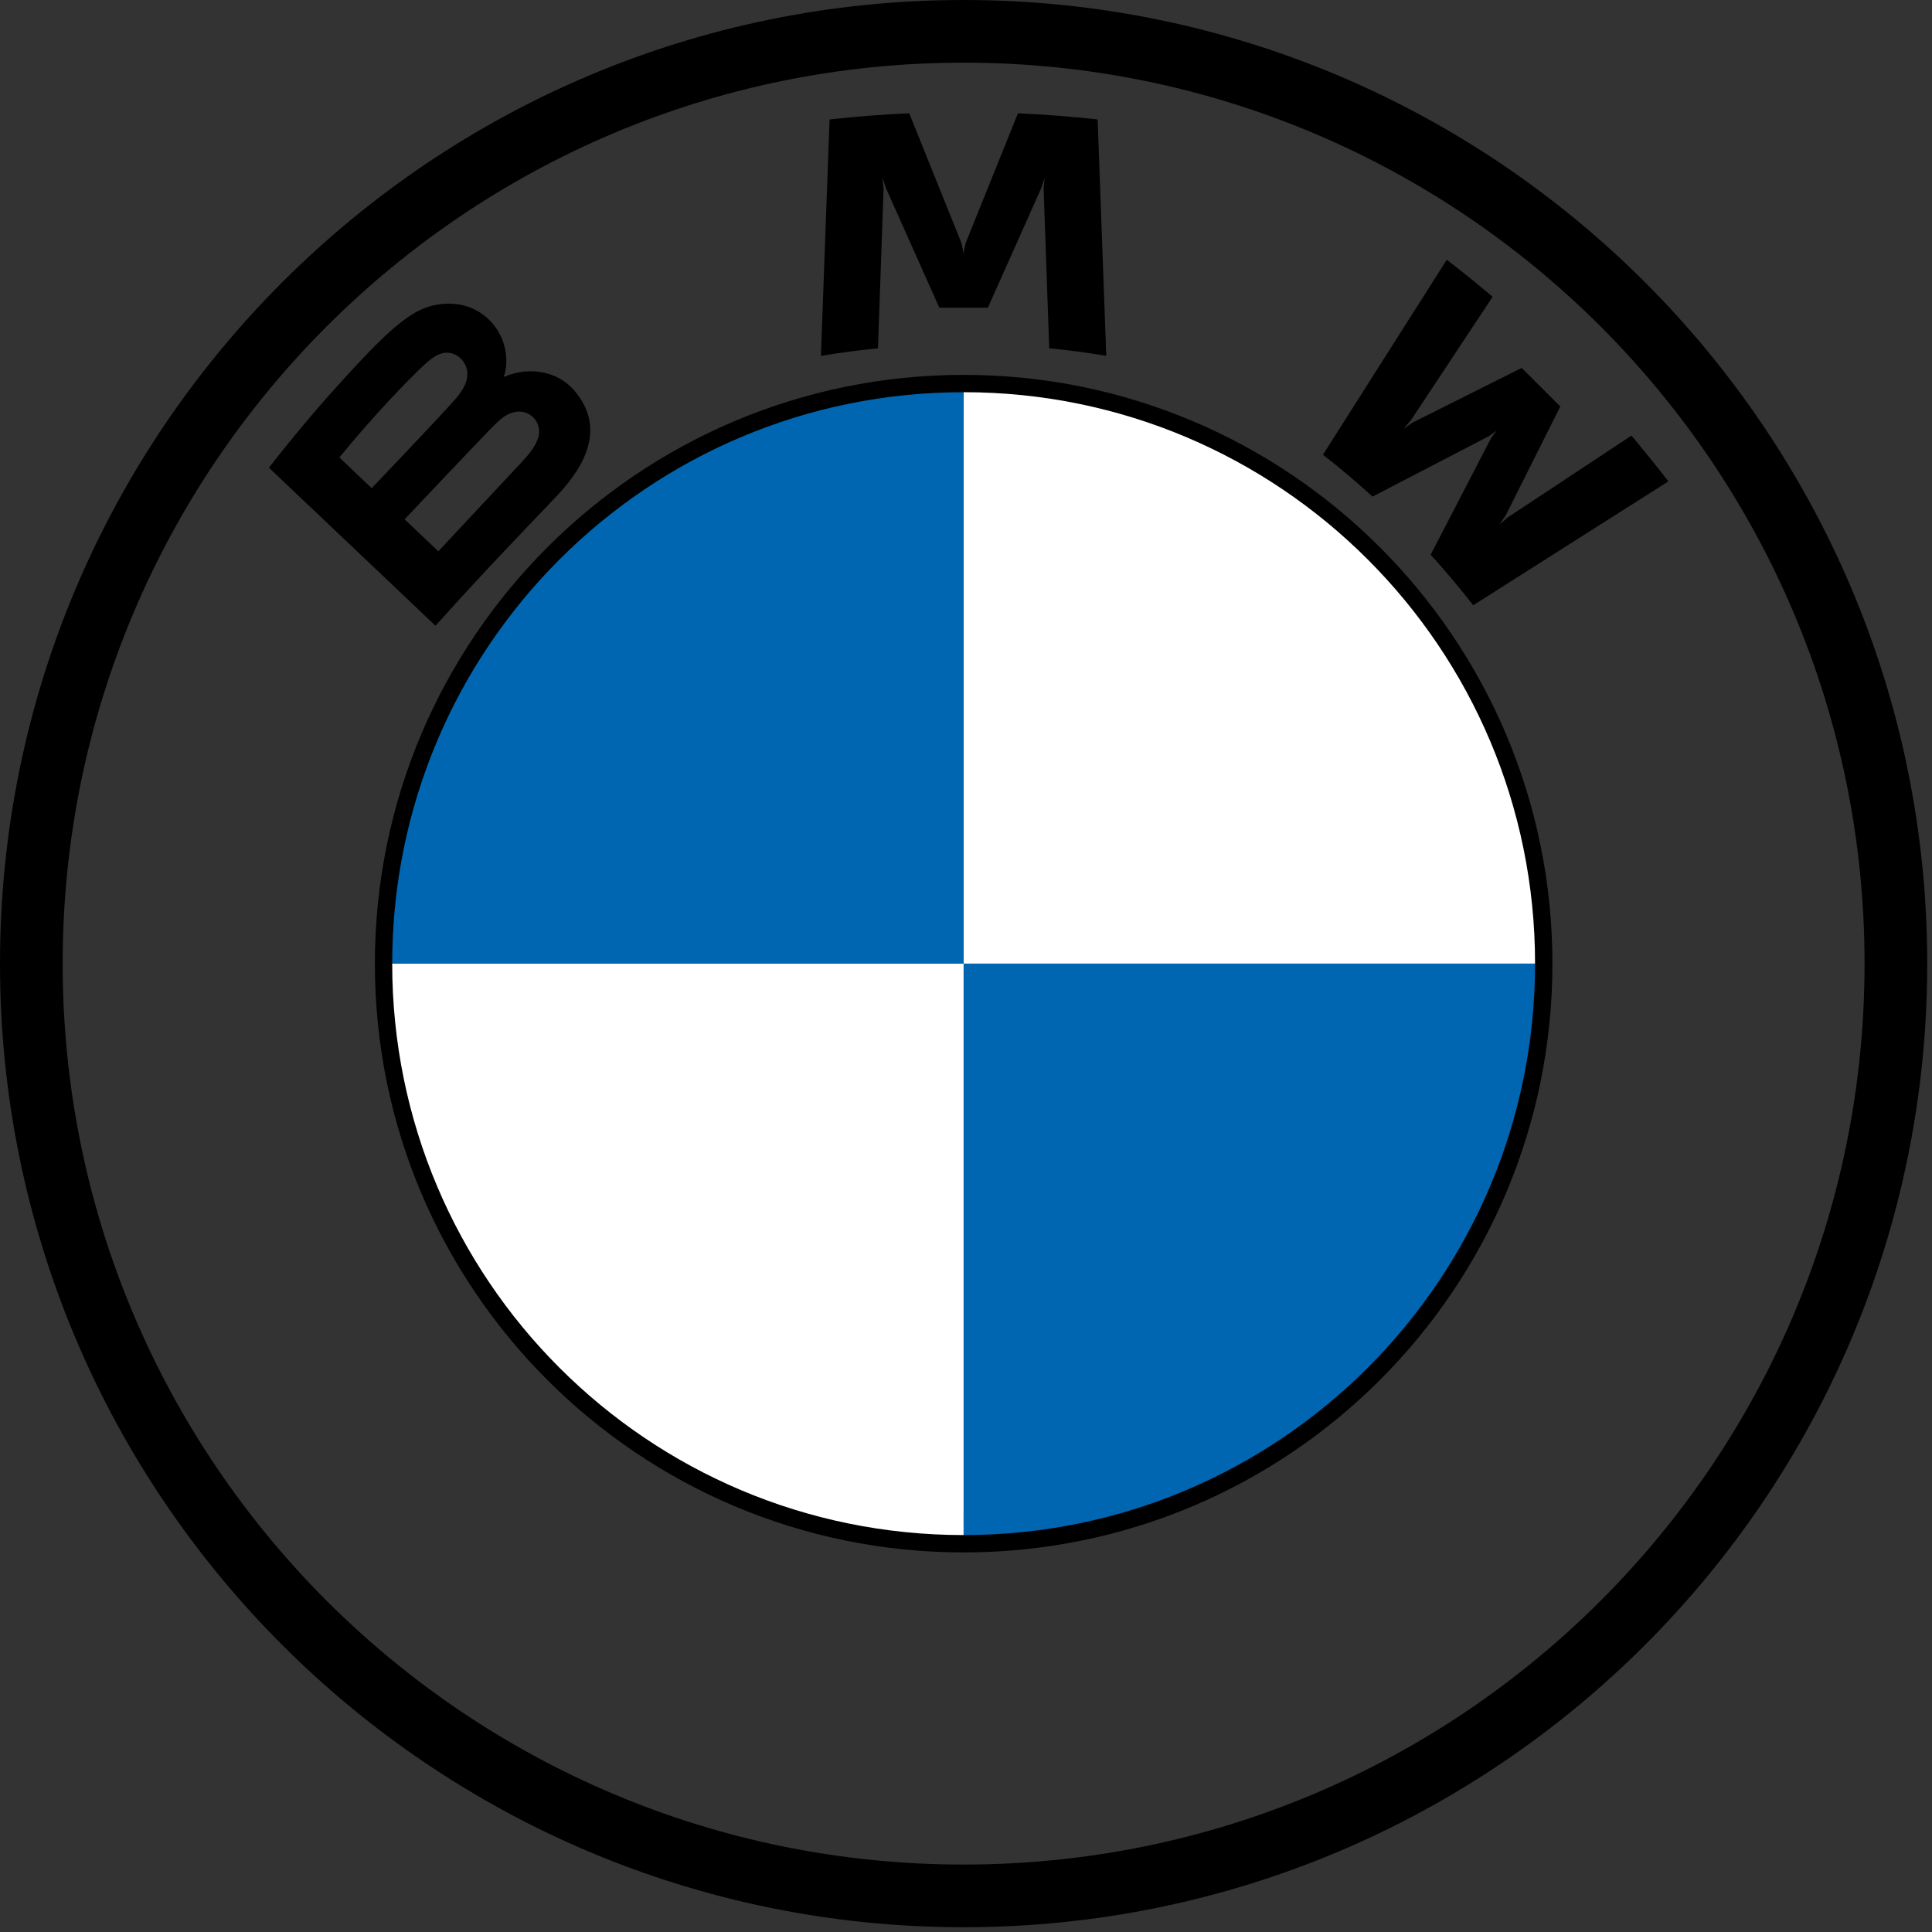 <?xml version="1.0" encoding="UTF-8" standalone="no"?>
<!DOCTYPE svg PUBLIC "-//W3C//DTD SVG 1.1//EN" "http://www.w3.org/Graphics/SVG/1.1/DTD/svg11.dtd">
<svg width="100%" height="100%" viewBox="0 0 53 53" version="1.1" xmlns="http://www.w3.org/2000/svg" xmlns:xlink="http://www.w3.org/1999/xlink" xml:space="preserve" xmlns:serif="http://www.serif.com/" style="fill-rule:evenodd;clip-rule:evenodd;stroke-linejoin:round;stroke-miterlimit:2;">
    <rect x="0" y="0" width="53" height="53" fill="#333333" stroke="none"/>
    <g id="BMW-logo">
        <g id="BMW-logo-white">
            <g id="BMW-Logo-103x115-White-NEW">
                <path id="Shape" d="M26.435,0C11.836,0 0,11.836 0,26.435C0,41.034 11.836,52.869 26.435,52.869C41.034,52.869 52.869,41.034 52.869,26.435C52.869,11.836 41.034,0 26.435,0ZM51.15,26.435C51.15,40.084 40.086,51.15 26.435,51.15C12.784,51.15 1.719,40.084 1.719,26.435C1.719,12.785 12.785,1.719 26.435,1.719C40.084,1.719 51.15,12.785 51.15,26.435Z" style="fill-rule:nonzero;"/>
                <g id="Shape1" serif:id="Shape" transform="matrix(0.611,0,0,0.611,10.284,10.284)">
                    <path d="M26.435,0C11.836,0 0,11.836 0,26.435C0,41.034 11.836,52.869 26.435,52.869C41.034,52.869 52.869,41.034 52.869,26.435C52.869,11.836 41.034,0 26.435,0ZM51.15,26.435C51.15,40.084 40.086,51.15 26.435,51.15C12.784,51.15 1.719,40.084 1.719,26.435C1.719,12.785 12.785,1.719 26.435,1.719C40.084,1.719 51.15,12.785 51.15,26.435Z" style="fill-rule:nonzero;"/>
                </g>
                <g id="Group" transform="matrix(1,0,0,1,7.305,3.108)">
                    <path id="W_60_" d="M31.941,12.111C32.3,12.496 32.818,13.118 33.109,13.496L38.462,10.098C38.194,9.748 37.768,9.217 37.45,8.842L34.06,11.083L33.828,11.282L34.001,11.031L35.498,8.043L34.439,6.985L31.45,8.482L31.199,8.654L31.399,8.422L33.642,5.034C33.247,4.699 32.868,4.391 32.384,4.018L28.987,9.366C29.417,9.697 29.985,10.183 30.347,10.515L33.545,8.855L33.751,8.704L33.6,8.909L31.941,12.111Z" style="fill-rule:nonzero;"/>
                    <path id="M_60_" d="M19.795,5.333L21.258,2.056L21.351,1.766L21.324,2.069L21.478,6.447C21.991,6.495 22.521,6.567 23.043,6.654L22.806,0.169C22.075,0.089 21.348,0.031 20.62,0L19.179,3.576L19.128,3.842L19.077,3.576L17.638,0C16.91,0.031 16.183,0.089 15.452,0.169L15.215,6.654C15.737,6.567 16.267,6.497 16.78,6.447L16.934,2.069L16.907,1.766L17,2.056L18.463,5.333L19.795,5.333Z" style="fill-rule:nonzero;"/>
                    <path id="B_x5F_22d_60_" d="M7.966,10.501C8.811,9.61 9.29,8.581 8.444,7.599C7.984,7.066 7.212,6.949 6.571,7.212L6.508,7.237L6.528,7.181C6.623,6.927 6.683,6.119 5.995,5.561C5.659,5.289 5.238,5.188 4.812,5.232C4.018,5.312 3.407,5.855 1.744,7.709C1.242,8.269 0.511,9.151 0.073,9.723L4.641,14.057C6.155,12.381 6.772,11.758 7.966,10.501ZM2.005,9.441C2.925,8.315 3.903,7.294 4.346,6.89C4.486,6.763 4.638,6.635 4.823,6.585C5.123,6.503 5.432,6.716 5.502,7.024C5.572,7.333 5.378,7.627 5.162,7.869C4.675,8.418 2.891,10.284 2.891,10.284L2.005,9.441ZM3.794,11.138C3.794,11.138 5.532,9.301 6.099,8.713C6.324,8.48 6.469,8.339 6.624,8.262C6.825,8.164 7.044,8.144 7.24,8.275C7.432,8.404 7.521,8.626 7.473,8.847C7.415,9.109 7.201,9.36 7.024,9.551C6.784,9.807 4.723,12.013 4.72,12.016L3.794,11.138Z" style="fill-rule:nonzero;"/>
                </g>
                <path id="Path" d="M42.111,26.435L26.435,26.435L26.435,10.759C35.098,10.759 42.111,17.771 42.111,26.435Z" style="fill:white;fill-rule:nonzero;"/>
                <path id="Path1" serif:id="Path" d="M26.435,26.435L26.435,42.111C17.771,42.111 10.759,35.098 10.759,26.435L26.435,26.435Z" style="fill:white;fill-rule:nonzero;"/>
                <path id="Path2" serif:id="Path" d="M26.435,10.759L26.435,26.435L10.759,26.435C10.759,17.771 17.771,10.759 26.435,10.759Z" style="fill:rgb(0,102,177);fill-rule:nonzero;"/>
                <path id="Path3" serif:id="Path" d="M42.111,26.435C42.111,35.098 35.098,42.111 26.435,42.111L26.435,26.435L42.111,26.435Z" style="fill:rgb(0,102,177);fill-rule:nonzero;"/>
            </g>
        </g>
    </g>
</svg>

